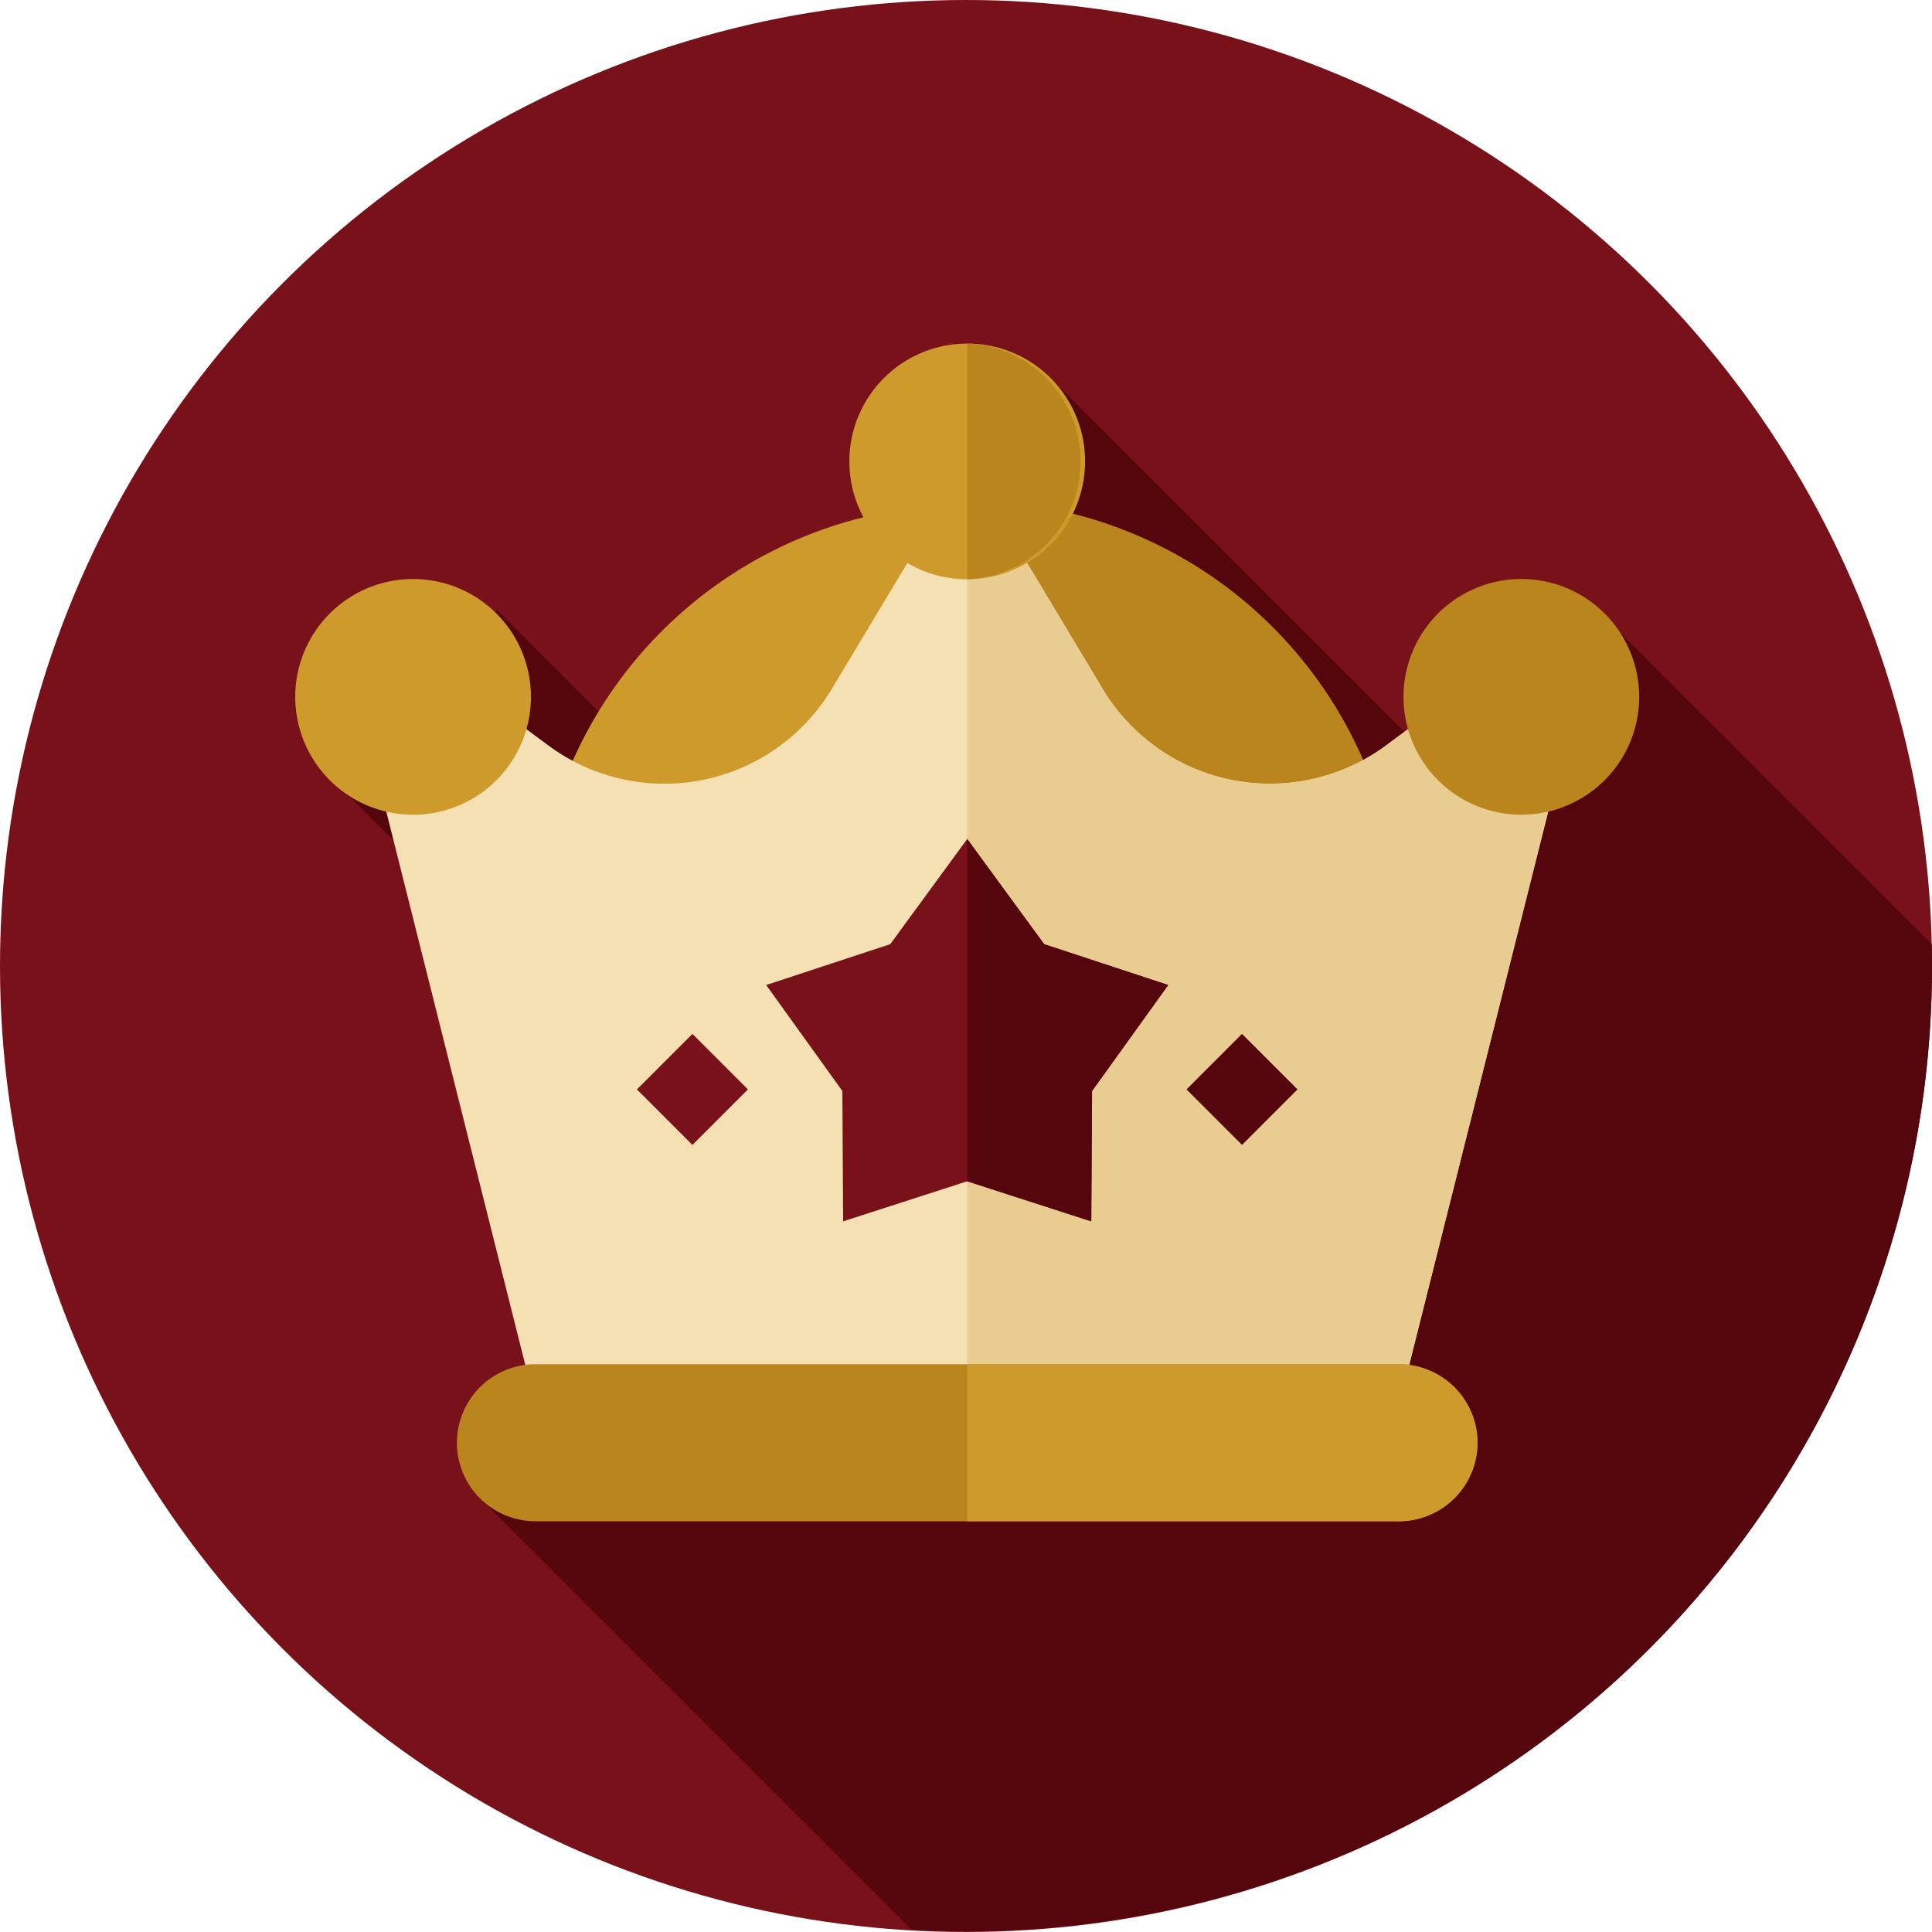 <?xml version="1.0" encoding="UTF-8"?> <svg xmlns="http://www.w3.org/2000/svg" width="100" height="100" viewBox="0 0 100 100"><g id="crown" transform="translate(0.418 0.268)"><circle id="Ellipse_62" data-name="Ellipse 62" cx="50" cy="50" r="50" transform="translate(-0.418 -0.268)" fill="#78111a"></circle><path id="Path_404" data-name="Path 404" d="M169.866,130.357c0-.382-.006-.764-.014-1.144l-16.975-16.975-8.153,8.153L124.24,99.909l-15.385,15.385,14.135,14.135-4.941,4.941L95.6,111.921l-8.645,8.645,22.45,22.45L94.623,157.8l22.414,22.414c.958.055,1.921.085,2.893.085A49.938,49.938,0,0,0,169.866,130.357Z" transform="translate(-70.284 -80.608)" fill="#55060d"></path><g id="Group_579" data-name="Group 579" transform="translate(14.967 17.515)"><path id="Path_405" data-name="Path 405" d="M186.122,154.771A16.532,16.532,0,0,1,186,156.8H141.542a16.529,16.529,0,0,1-.122-2.032,22.351,22.351,0,0,1,44.7,0Z" transform="translate(-129.093 -124.292)" fill="#cd9a2b"></path><path id="Path_406" data-name="Path 406" d="M278.351,154.771a16.526,16.526,0,0,1-.122,2.032H256V132.42A22.338,22.338,0,0,1,278.351,154.771Z" transform="translate(-221.322 -124.292)" fill="#ba851c"></path><path id="Path_407" data-name="Path 407" d="M160.966,151.236l-8.534,33.973H108.706l-8.534-33.973,6.421-3.82,2.195,1.625a10.1,10.1,0,0,0,14.792-2.885l5.242-8.737h3.495l5.242,8.737a10.1,10.1,0,0,0,14.792,2.885l2.195-1.625Z" transform="translate(-95.891 -128.316)" fill="#f5e0b3"></path><path id="Path_408" data-name="Path 408" d="M286.4,151.237l-8.534,33.973H256V137.42h1.747l5.242,8.737a10.1,10.1,0,0,0,14.792,2.885l2.195-1.625Z" transform="translate(-221.322 -128.317)" fill="#e8cc90"></path><path id="Path_409" data-name="Path 409" d="M217.054,227.654l-3.983-5.445-3.983,5.445-6.421,2.113,3.942,5.486.041,6.746,6.421-2.073L219.492,242l.041-6.746,3.942-5.486Z" transform="translate(-178.394 -196.566)" fill="#78111a"></path><path id="Path_410" data-name="Path 410" d="M84.459,165.444a6.1,6.1,0,1,1,0-12.191,6.1,6.1,0,0,1,0,12.191Z" transform="translate(-78.228 -141.062)" fill="#cd9a2b"></path><path id="Path_411" data-name="Path 411" d="M230.847,90.755a6.1,6.1,0,1,0,6.1,6.1A6.088,6.088,0,0,0,230.847,90.755Z" transform="translate(-196.169 -90.755)" fill="#cd9a2b"></path><path id="Path_412" data-name="Path 412" d="M376.676,165.444a6.1,6.1,0,0,1,0-12.191,6.1,6.1,0,1,1,0,12.191Z" transform="translate(-313.551 -141.062)" fill="#ba851c"></path><rect id="Rectangle_348" data-name="Rectangle 348" width="4.063" height="4.063" transform="translate(48.901 35.732) rotate(45)" fill="#55060d"></rect><rect id="Rectangle_349" data-name="Rectangle 349" width="4.063" height="4.063" transform="translate(20.455 35.732) rotate(45)" fill="#78111a"></rect><path id="Path_413" data-name="Path 413" d="M173.417,365.643a4.076,4.076,0,0,1-4.064,4.064h-44.7a4.064,4.064,0,0,1,0-8.128h44.7A4.076,4.076,0,0,1,173.417,365.643Z" transform="translate(-112.324 -308.75)" fill="#ba851c"></path><path id="Path_414" data-name="Path 414" d="M256,102.946V90.755a6.1,6.1,0,0,1,0,12.191Z" transform="translate(-221.322 -90.755)" fill="#ba851c"></path><path id="Path_415" data-name="Path 415" d="M262.421,242,256,239.927V222.209l3.983,5.445,6.421,2.113-3.942,5.486Z" transform="translate(-221.322 -196.566)" fill="#55060d"></path><path id="Path_416" data-name="Path 416" d="M282.415,365.644a4.076,4.076,0,0,1-4.064,4.064H256V361.58h22.351A4.076,4.076,0,0,1,282.415,365.644Z" transform="translate(-221.322 -308.75)" fill="#cd9a2b"></path></g></g></svg> 